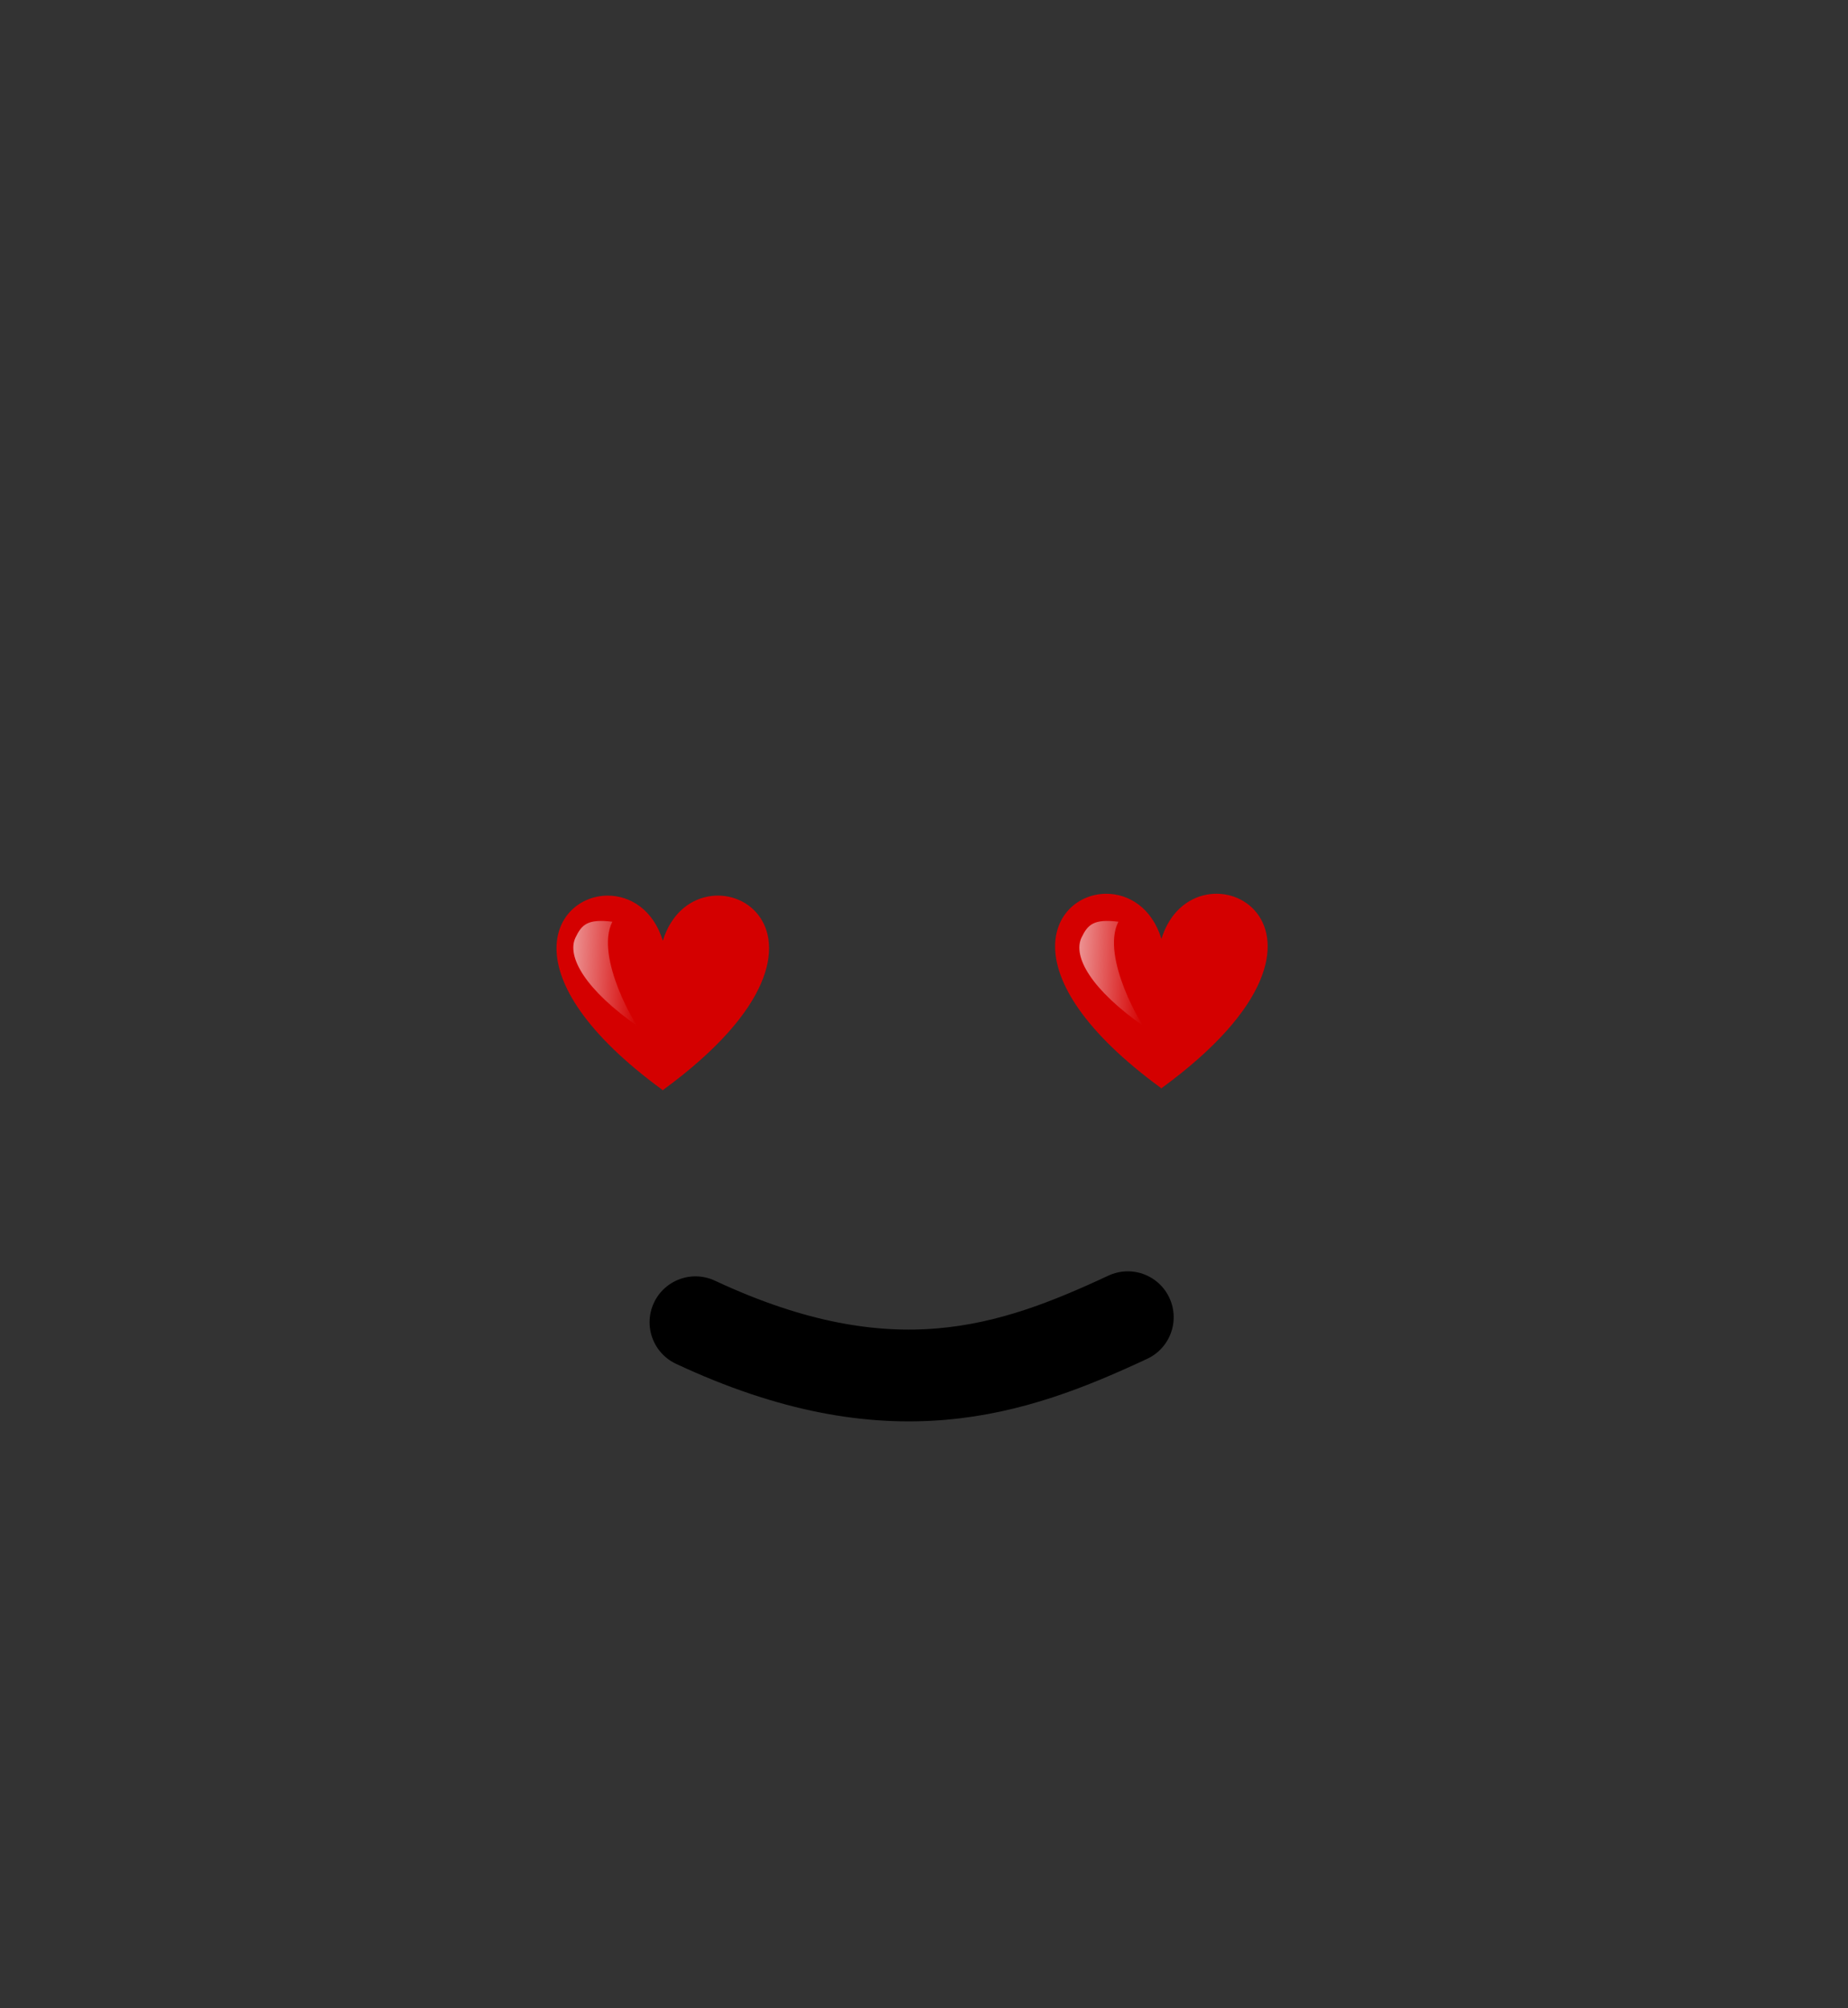 <?xml version="1.0"?><svg width="322.146" height="350" xmlns="http://www.w3.org/2000/svg" xmlns:xlink="http://www.w3.org/1999/xlink">
 <rect width="100%" height="100%" fill="#333333" stroke="none"/>
 <defs>
  <linearGradient id="linearGradient3248">
   <stop stop-color="#ffffff" id="stop3250" offset="0"/>
   <stop stop-color="#ffffff" stop-opacity="0" id="stop3252" offset="1"/>
  </linearGradient>
  <linearGradient y2="0.5" x2="1" y1="0.401" x1="-0.604" id="linearGradient3334" xlink:href="#linearGradient3248"/>
  <linearGradient y2="0.5" x2="1" y1="0.401" x1="-0.604" id="linearGradient3336" xlink:href="#linearGradient3248"/>
 </defs>
 <g>
  <title>Layer 1</title>
  <g display="inline" id="layer2"/>
  <path fill="none" fill-rule="evenodd" stroke="#000000" stroke-width="16" stroke-linecap="round" stroke-miterlimit="4" d="m121.235,230.458c33.936,15.87 55.212,8.528 75.363,-0.876" id="path2477"/>
  <path fill="#d40000" fill-rule="evenodd" stroke-width="1px" d="m105.904,156.1c-9.288,0.041 -17.611,13.983 9.585,33.872l0,0.077c0.019,-0.014 0.039,-0.024 0.058,-0.038c0.015,0.011 0.024,0.028 0.038,0.038l0,-0.077c38.594,-28.225 5.67,-44.48 -0.038,-26.013c-1.685,-5.458 -5.748,-7.877 -9.642,-7.859z" id="path2442"/>
  <path fill="#d40000" fill-rule="evenodd" stroke-width="1px" id="path2447" d="m192.82,155.776c-9.288,0.041 -17.611,13.983 9.585,33.872l0,0.077c0.019,-0.014 0.039,-0.024 0.058,-0.038c0.015,0.011 0.024,0.028 0.038,0.038l0,-0.077c38.594,-28.225 5.67,-44.48 -0.038,-26.013c-1.685,-5.458 -5.748,-7.877 -9.642,-7.859z"/>
  <path fill="url(#linearGradient3334)" fill-rule="evenodd" stroke-width="1px" d="m106.748,160.646c-4.325,-0.53 -5.34,0.507 -6.421,2.752c-1.582,3.285 1.632,9.078 11.008,15.594c-0.214,0.378 -7.748,-12.175 -4.586,-18.346z" id="path3246"/>
  <path fill="url(#linearGradient3336)" fill-rule="evenodd" stroke-width="1px" id="path3256" d="m194.961,160.646c-4.325,-0.53 -5.34,0.507 -6.421,2.752c-1.582,3.285 1.632,9.078 11.008,15.594c-0.214,0.378 -7.748,-12.175 -4.586,-18.346z"/>
 </g>
</svg>